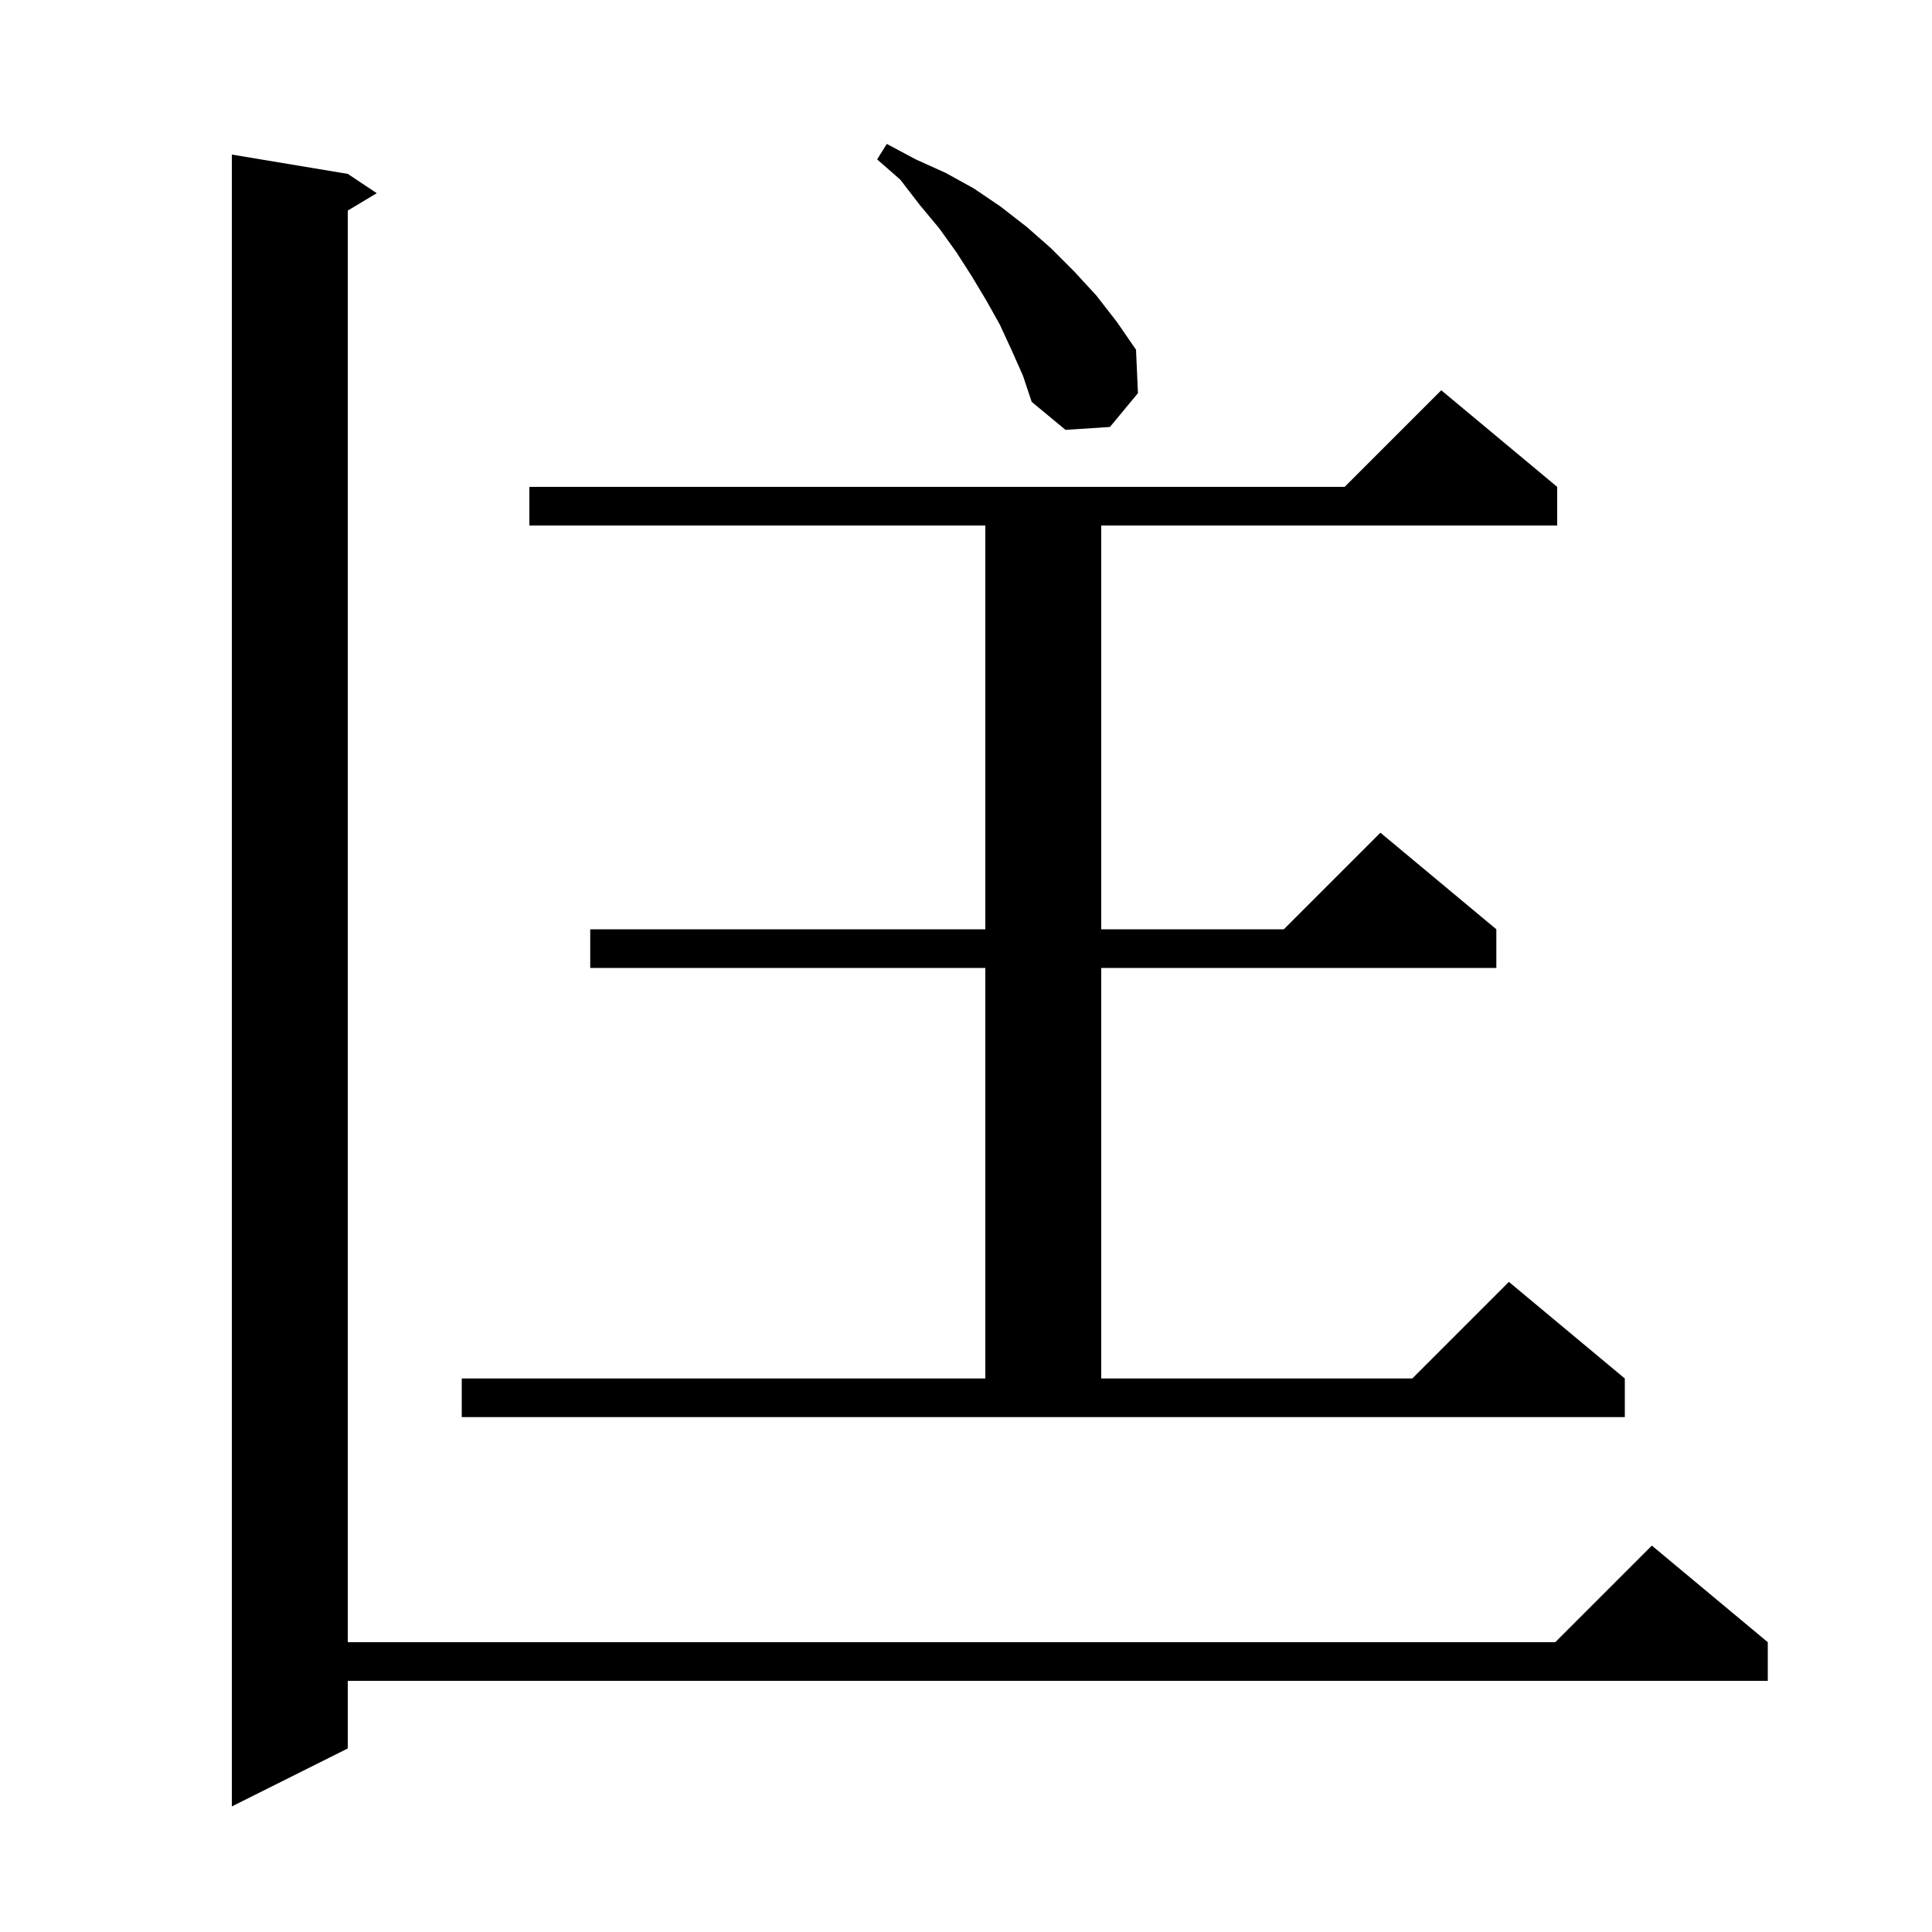 <svg xmlns="http://www.w3.org/2000/svg" xmlns:xlink="http://www.w3.org/1999/xlink" version="1.1" baseProfile="full" viewBox="0 0 200 200" width="200" height="200"><g fill="currentColor"><path d="M 36.0 18.0 L 39.0 20.0 L 36.0 21.8 L 36.0 170.0 L 161.0 170.0 L 171.0 160.0 L 183.0 170.0 L 183.0 174.0 L 36.0 174.0 L 36.0 181.0 L 24.0 187.0 L 24.0 16.0 Z M 47.8 142.7 L 102.0 142.7 L 102.0 100.2 L 61.1 100.2 L 61.1 96.2 L 102.0 96.2 L 102.0 54.4 L 54.8 54.4 L 54.8 50.4 L 139.2 50.4 L 149.2 40.4 L 161.2 50.4 L 161.2 54.4 L 114.0 54.4 L 114.0 96.2 L 132.9 96.2 L 142.9 86.2 L 154.9 96.2 L 154.9 100.2 L 114.0 100.2 L 114.0 142.7 L 146.2 142.7 L 156.2 132.7 L 168.2 142.7 L 168.2 146.7 L 47.8 146.7 Z M 104.7 36.2 L 103.5 33.6 L 102.1 31.1 L 100.6 28.6 L 99.0 26.1 L 97.2 23.6 L 95.2 21.2 L 93.2 18.6 L 90.8 16.5 L 91.8 14.9 L 94.8 16.5 L 97.9 17.9 L 100.8 19.5 L 103.6 21.4 L 106.3 23.5 L 108.8 25.7 L 111.2 28.1 L 113.5 30.6 L 115.6 33.3 L 117.6 36.2 L 117.8 40.7 L 114.9 44.2 L 110.3 44.5 L 106.8 41.6 L 105.9 38.9 Z "/></g></svg>